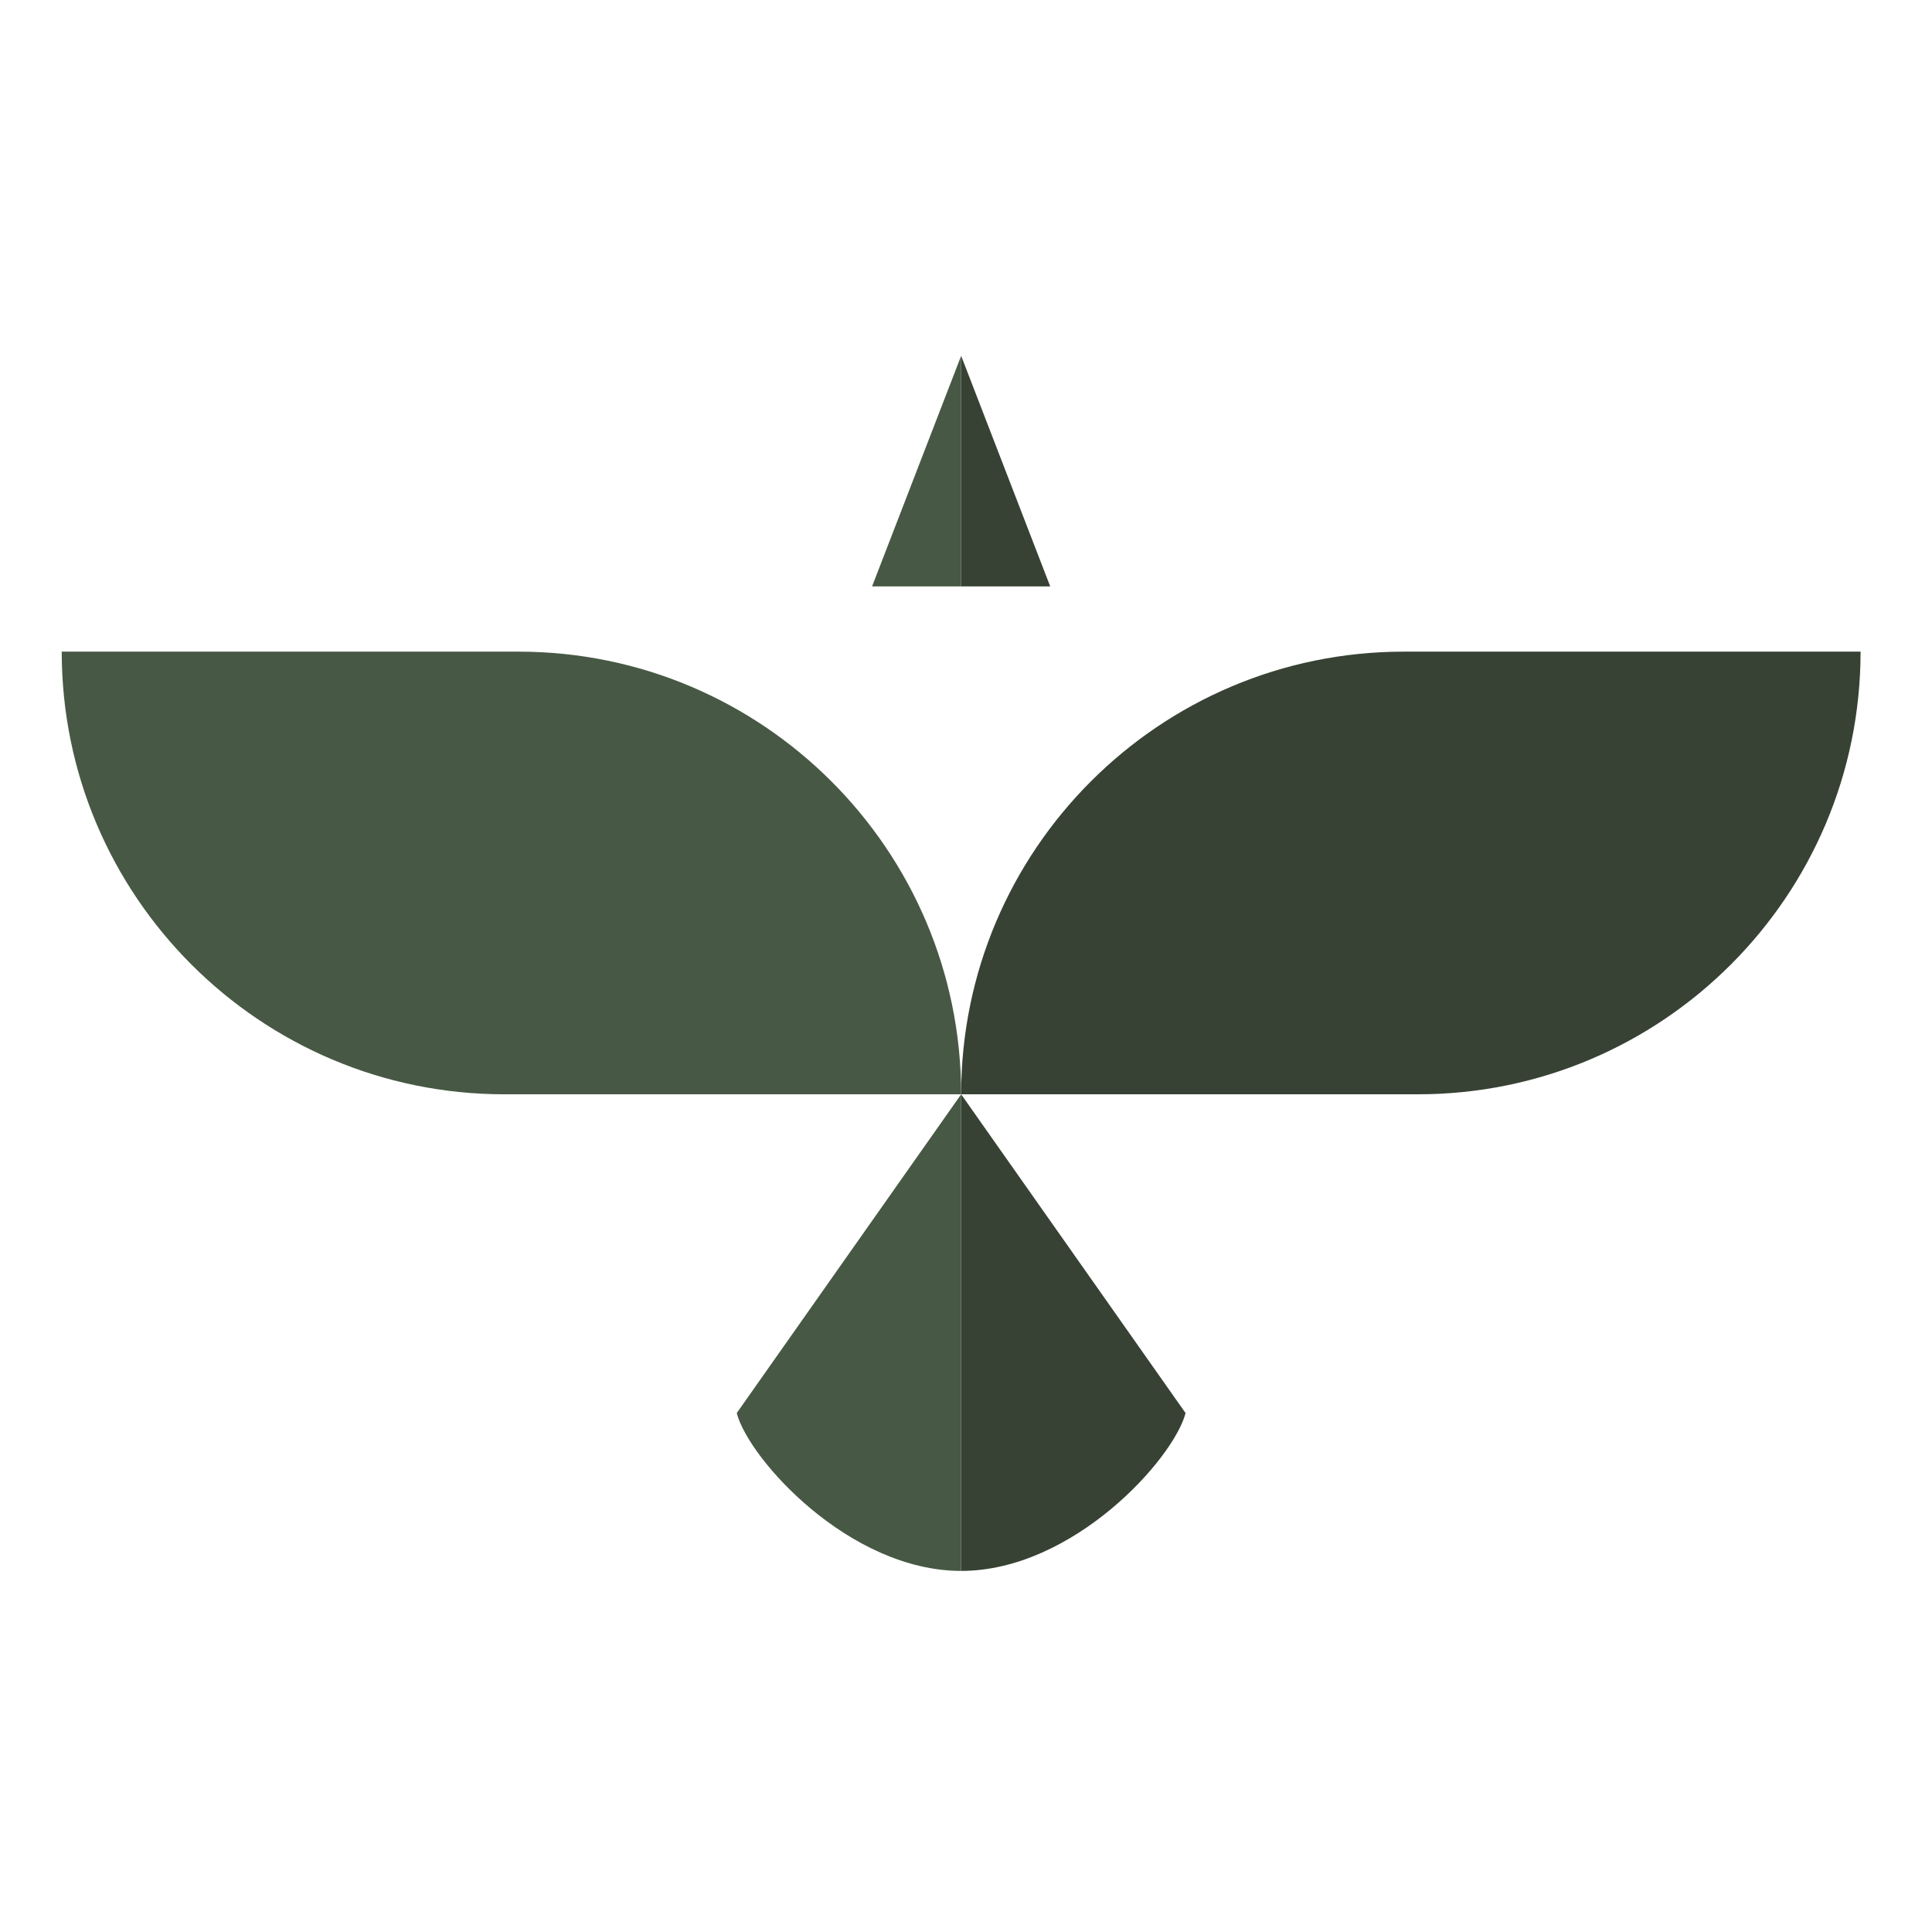 <?xml version="1.0" encoding="UTF-8"?>
<svg xmlns="http://www.w3.org/2000/svg" width="438.2" height="438.2" version="1.1" viewBox="0 0 438.2 438.2">
  <!-- Generator: Adobe Illustrator 28.7.1, SVG Export Plug-In . SVG Version: 1.2.0 Build 142)  -->
  <g>
    <g id="Laag_1">
      <g>
        <path d="M318.4,147.8h103.6c0,55.4-45,100.4-100.4,100.4h-103.6c0-55.4,45-100.4,100.4-100.4Z" fill="#374234"/>
        <path d="M218,248.2l50.9,72.3c-2.7,10.4-25.5,35.8-50.9,35.8" fill="#374234"/>
        <path d="M218,248.2l-50.9,72.3c2.7,10.4,25.5,35.8,50.9,35.8" fill="#475944"/>
        <path d="M14,147.8h103.6c55.4,0,100.4,45,100.4,100.4h-103.6c-55.4,0-100.4-45-100.4-100.4h0Z" transform="translate(232 396) rotate(180)" fill="#475944"/>
        <polygon points="218 133 218 80.7 238.2 133 218 133" fill="#374234"/>
        <polygon points="218 133 218 80.7 197.8 133 218 133" fill="#475944"/>
      </g>
    </g>
  </g>
</svg>